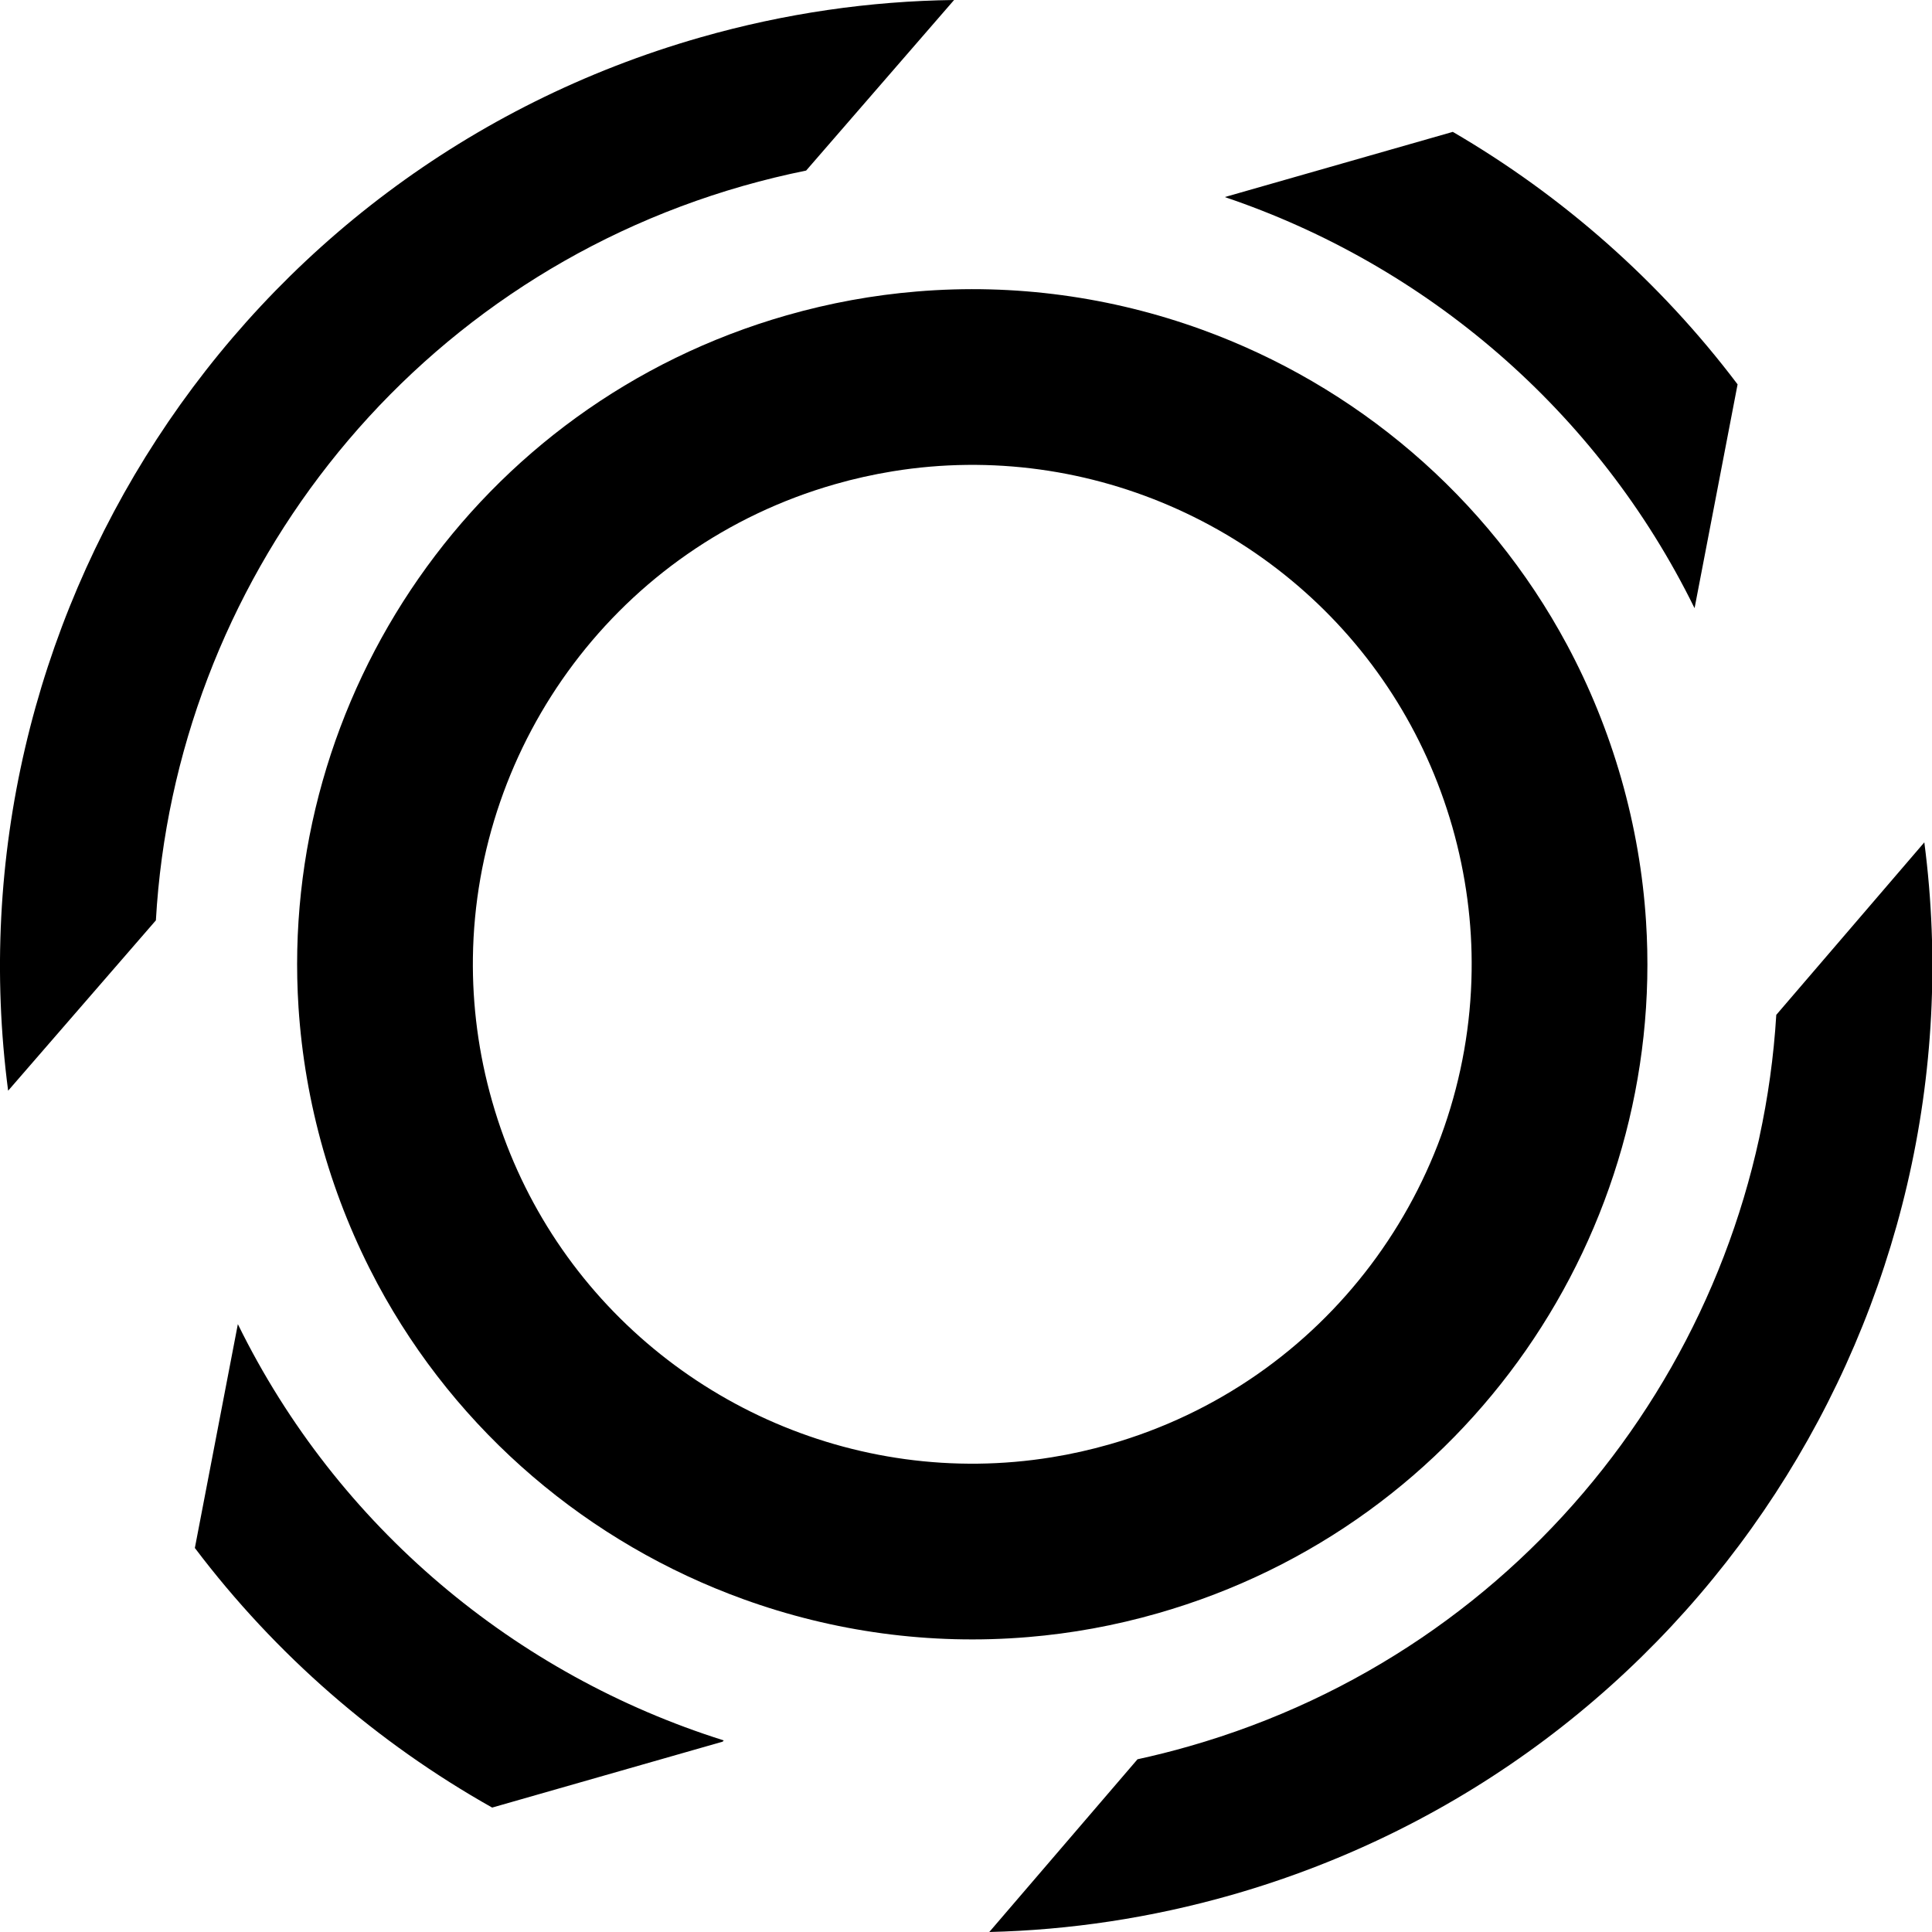 <svg width="35" height="35" viewBox="0 0 35 35" fill="none" xmlns="http://www.w3.org/2000/svg">
<path fill-rule="evenodd" clip-rule="evenodd" d="M8.916 32.746C6.836 31.575 4.994 29.981 3.53 28.043L4.309 23.988C6.113 27.666 9.345 30.345 13.111 31.529L13.091 31.552L8.916 32.746ZM26.319 2.389C28.306 3.547 30.067 5.095 31.478 6.963L30.7 11.011L30.697 11.015C28.939 7.433 25.828 4.798 22.188 3.57L26.319 2.389L26.319 2.389ZM0.15 19.756L0.147 19.757C-0.959 11.31 4.256 3.088 12.693 0.676C14.223 0.239 15.764 0.019 17.284 0L14.604 3.09C14.223 3.167 13.842 3.26 13.462 3.368C7.289 5.133 3.169 10.602 2.824 16.673L0.15 19.756ZM34.861 15.26C35.96 23.703 30.745 31.917 22.314 34.328C20.85 34.746 19.377 34.965 17.922 35L20.607 31.871C20.919 31.803 21.232 31.725 21.544 31.635C27.699 29.875 31.813 24.434 32.179 18.385L34.861 15.26Z" fill="#000000"/>
<path fill-rule="evenodd" clip-rule="evenodd" d="M6.839 23.257C6.434 22.5 6.102 21.689 5.856 20.831C5.611 19.972 5.464 19.108 5.408 18.252C5.044 12.635 8.622 7.322 14.252 5.712C15.035 5.488 15.822 5.346 16.604 5.281C18.386 5.131 20.142 5.381 21.764 5.968C24.55 6.976 26.94 8.982 28.388 11.681C28.794 12.438 29.125 13.249 29.371 14.107C29.616 14.966 29.764 15.83 29.819 16.686C30.183 22.303 26.606 27.616 20.975 29.226C20.194 29.45 19.408 29.592 18.627 29.657C16.845 29.807 15.089 29.558 13.467 28.971C10.68 27.963 8.288 25.957 6.839 23.257ZM8.567 17.349C8.556 18.209 8.668 19.086 8.917 19.956C9.165 20.826 9.533 21.629 9.998 22.354C10.955 23.846 12.322 25.003 13.898 25.715C15.475 26.426 17.262 26.692 19.058 26.399C19.405 26.343 19.753 26.265 20.1 26.166C24.03 25.042 26.608 21.479 26.66 17.59C26.672 16.729 26.559 15.852 26.311 14.982C26.062 14.113 25.694 13.309 25.229 12.584C24.273 11.093 22.907 9.936 21.332 9.225C19.756 8.513 17.969 8.246 16.173 8.538C15.824 8.595 15.475 8.672 15.127 8.772C11.197 9.896 8.619 13.459 8.567 17.349Z" fill="#000000"/>
</svg>
